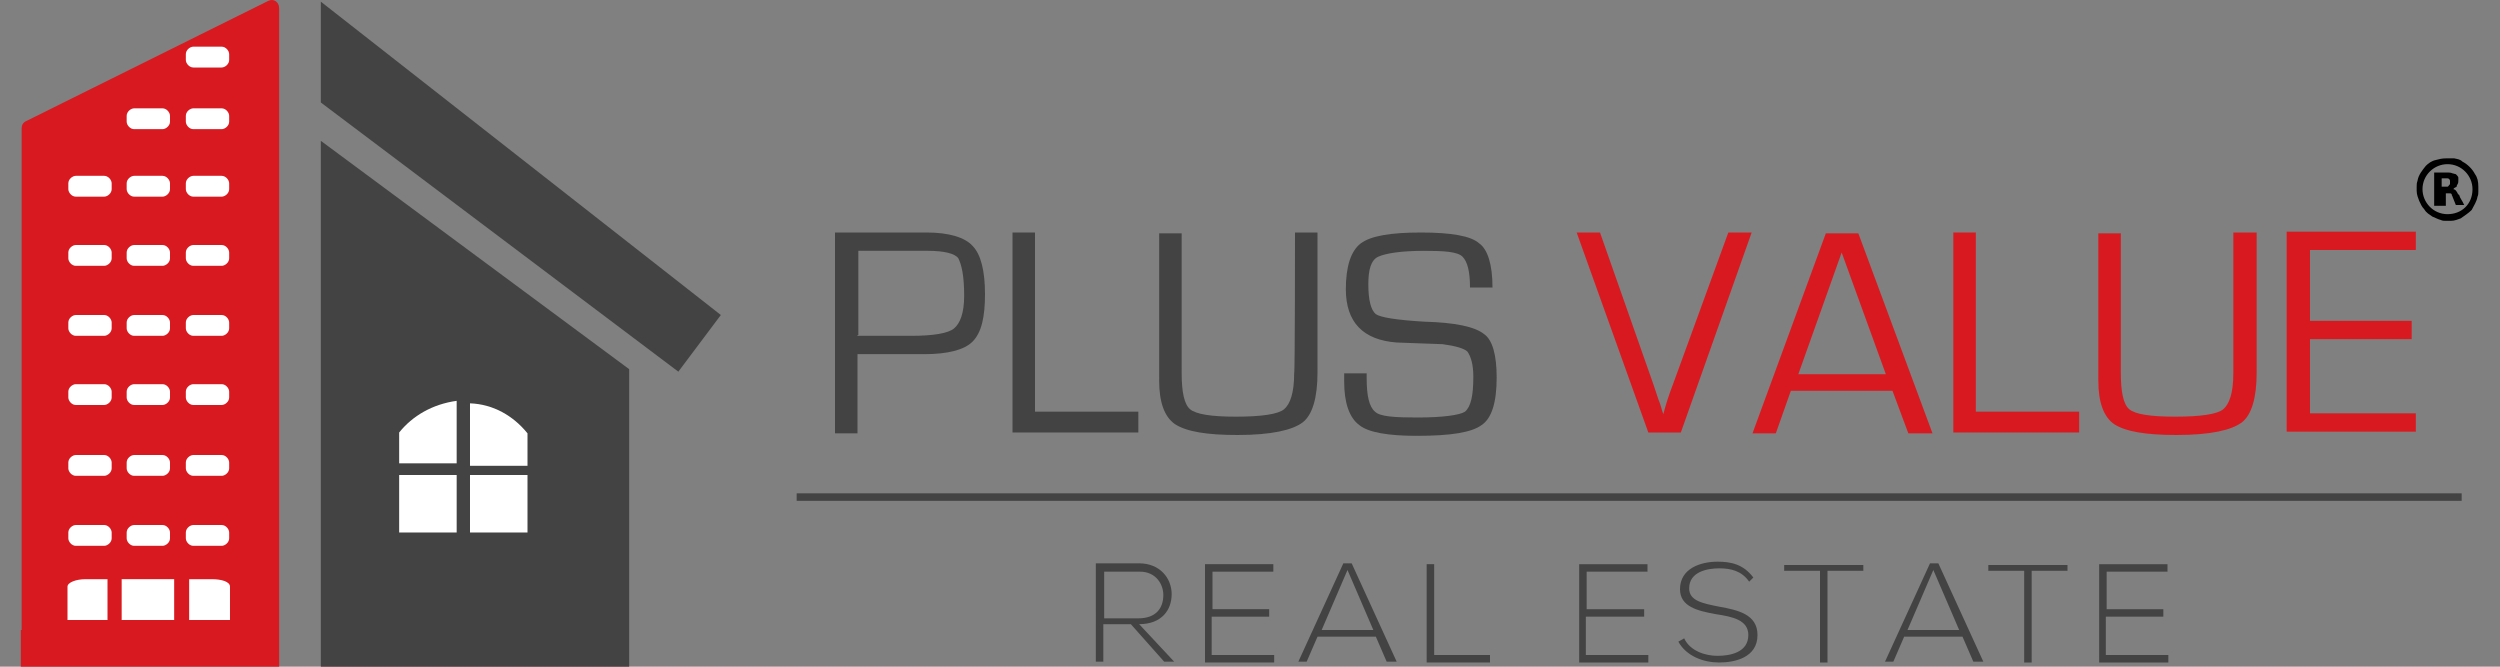 <?xml version="1.0" encoding="utf-8"?>
<!-- Generator: Adobe Illustrator 21.1.0, SVG Export Plug-In . SVG Version: 6.00 Build 0)  -->
<svg version="1.1" id="Layer_1" xmlns="http://www.w3.org/2000/svg" xmlns:xlink="http://www.w3.org/1999/xlink" x="0px" y="0px"
	 viewBox="0 0 300 80" style="enable-background:new 0 0 300 80;" xml:space="preserve">
<rect x="0" y="0" width="300" height="80" fill="#808080" stroke="none"/>
<style type="text/css">
	.st0{fill:#444344;}
	.st1{fill:#D91920;}
	.st2{fill:#FFFFFF;}
</style>
<title>logo</title>
<g>
	<g>
		<rect x="95.6" y="59.2" class="st0" width="199.8" height="0.9"/>
	</g>
	<g>
		<path class="st0" d="M100.2,52.1V27.9h10.1h0.9c2.7,0,4.6,0.6,5.5,1.6c1,1,1.5,3,1.5,5.8c0,2.7-0.4,4.6-1.5,5.7
			c-1,1-3,1.5-5.8,1.5h-1h-7v9.5H100.2z M102.9,40.3h6.4c2.7,0,4.5-0.3,5.2-0.9s1.2-1.8,1.2-3.9c0-2.4-0.3-3.7-0.7-4.5
			c-0.4-0.6-1.8-0.9-3.6-0.9h-1H103v10.1H102.9z"/>
		<path class="st0" d="M124.2,27.9v21.5h12.4v2.5h-15.1v-24H124.2z"/>
		<path class="st0" d="M155.4,27.9h2.7v16.8c0,3-0.6,5.1-1.8,6c-1.2,0.9-3.7,1.5-7.8,1.5c-3.7,0-6.1-0.4-7.5-1.3
			c-1.3-0.9-1.9-2.7-1.9-5.2v-0.7v-17h2.7v16.8c0,2.2,0.3,3.7,1,4.3s2.5,0.9,5.5,0.9c3.1,0,5.1-0.3,5.8-0.9c0.7-0.6,1.2-1.9,1.2-4.3
			C155.4,44.8,155.4,27.9,155.4,27.9z"/>
		<path class="st0" d="M179.1,34.5h-2.7c0-1.9-0.3-3.1-0.9-3.7c-0.6-0.6-2.2-0.7-4.6-0.7c-2.8,0-4.6,0.3-5.5,0.7s-1.2,1.6-1.2,3.3
			c0,1.9,0.3,3.1,0.9,3.6c0.6,0.4,2.5,0.7,5.8,0.9c3.7,0.1,6.1,0.6,7.2,1.5c1,0.7,1.5,2.5,1.5,5.2c0,3-0.6,4.9-1.8,5.7
			c-1.2,0.9-3.7,1.3-7.8,1.3c-3.4,0-5.8-0.4-6.9-1.3c-1.2-0.9-1.8-2.7-1.8-5.2v-1h2.7v0.6c0,2.1,0.3,3.4,1,4
			c0.6,0.6,2.4,0.7,5.1,0.7c3.1,0,5.1-0.3,5.7-0.7c0.7-0.6,1-1.9,1-4.2c0-1.5-0.3-2.4-0.7-3c-0.4-0.4-1.5-0.7-3-0.9l-2.8-0.1
			l-2.7-0.1c-4-0.3-6.1-2.4-6.1-6.4c0-2.7,0.6-4.6,1.8-5.5c1.2-0.9,3.6-1.3,7.2-1.3s6,0.4,7,1.3C178.5,29.9,179.1,31.7,179.1,34.5z"
			/>
		<path class="st1" d="M207.4,27.9h2.8l-8.5,24h-3.9l-8.6-24h2.8l6.4,18.2l0.6,1.8c0.3,0.7,0.4,1.3,0.6,1.8l0,0
			c0.3-1.2,0.7-2.4,1.2-3.7L207.4,27.9z"/>
		<path class="st1" d="M227.1,46.9h-12.2l-1.8,5.1h-2.8l8.8-24h3.9l8.9,24H229L227.1,46.9z M226.3,44.9L221,30.3l-5.2,14.6H226.3z"
			/>
		<path class="st1" d="M237.1,27.9v21.5h12.4v2.5h-15.1v-24H237.1z"/>
		<path class="st1" d="M268.1,27.9h2.7v16.8c0,3-0.6,5.1-1.8,6c-1.2,0.9-3.7,1.5-7.8,1.5c-3.7,0-6.1-0.4-7.5-1.3
			c-1.3-0.9-1.9-2.7-1.9-5.2v-0.7v-17h2.7v16.8c0,2.2,0.3,3.7,1,4.3c0.7,0.6,2.5,0.9,5.5,0.9c3.1,0,5.1-0.3,5.8-0.9
			c0.7-0.6,1.2-1.9,1.2-4.3V27.9z"/>
		<path class="st1" d="M277.2,30.3v8.2h12.2v2.2h-12.2v8.9h12.7v2.2h-15.5v-24h15.5v2.2h-12.7V30.3z"/>
	</g>
	<g>
		<path class="st0" d="M140.9,79.4h-1.2l-4-4.5h-3.3v4.5h-0.9V67.6c1.8,0,3.4,0,5.2,0c2.5,0,3.9,1.8,3.9,3.7s-1.2,3.6-3.9,3.6
			L140.9,79.4z M132.4,74.2h4.2c2.1,0,3-1.2,3-2.8c0-1.3-0.9-2.8-2.8-2.8h-4.3V74.2z"/>
		<path class="st0" d="M145.4,73.1h6.9V74h-6.9v4.6h7.5v0.9h-8.3V67.7h8.2v0.9h-7.3V73.1z"/>
		<path class="st0" d="M166.4,79.4l-1.3-3h-7l-1.3,3h-1l5.4-11.8h1l5.4,11.8H166.4z M164.8,75.6l-3.1-7.2l-3.1,7.2H164.8z"/>
		<path class="st0" d="M172.1,67.6v11h6.7v0.9h-7.6V67.7h0.9V67.6z"/>
		<path class="st0" d="M190.3,73.1h7V74h-7v4.6h7.5v0.9h-8.3V67.7h8.2v0.9h-7.3V73.1z"/>
		<path class="st0" d="M209.9,69.8c-0.9-1.3-2.2-1.6-3.6-1.6s-3.6,0.4-3.6,2.4c0,1.5,1.6,1.8,3.6,2.2c2.2,0.4,4.6,0.9,4.6,3.4
			c0,2.7-2.7,3.3-4.6,3.3c-1.8,0-3.9-0.7-4.9-2.5l0.7-0.4c0.7,1.5,2.5,2.1,4,2.1c1.5,0,3.7-0.4,3.7-2.5c0-1.8-1.9-2.2-3.9-2.5
			c-2.2-0.4-4.3-0.9-4.3-3c0-2.5,2.5-3.3,4.5-3.3c1.6,0,3.1,0.3,4.3,1.9L209.9,69.8z"/>
		<path class="st0" d="M218.4,68.5h-4.3v-0.7h9.5v0.7h-4.3v11h-0.9V68.5z"/>
		<path class="st0" d="M236.8,79.4l-1.3-3h-7l-1.3,3h-1l5.4-11.8h1l5.4,11.8H236.8z M235.1,75.6l-3.1-7.2l-3.1,7.2H235.1z"/>
		<path class="st0" d="M242.9,68.5h-4.3v-0.7h9.5v0.7h-4.3v11h-0.9V68.5z"/>
		<path class="st0" d="M252.7,73.1h6.9V74h-6.9v4.6h7.5v0.9h-8.3V67.7h8.2v0.9h-7.3V73.1z"/>
	</g>
	<g>
		<g>
			<polygon class="st0" points="38.5,16.9 75.5,44.3 75.5,80 38.5,80 			"/>
		</g>
		<g>
			<polygon class="st0" points="38.5,12.3 81.4,44.6 86.5,37.8 38.5,0.2 			"/>
		</g>
		<g>
			<path class="st2" d="M56.4,48.4v7.5h6.9v-3.9C61.6,49.9,59.2,48.5,56.4,48.4z"/>
		</g>
		<g>
			<path class="st2" d="M47.9,51.9v3.7h6.9v-7.5C51.9,48.5,49.5,49.9,47.9,51.9z"/>
		</g>
		<g>
			<rect x="56.4" y="57" class="st2" width="6.9" height="6.9"/>
		</g>
		<g>
			<rect x="47.9" y="57" class="st2" width="6.9" height="6.9"/>
		</g>
		<g>
			<path class="st1" d="M2.6,75.6V15.4c0-0.3,0.1-0.7,0.6-0.9L32.2,0.1c0.6-0.3,1.3,0.1,1.3,0.9l0,0v74.7V80h-31V75.6z"/>
		</g>
		<g>
			<path class="st2" d="M13.4,22c0-0.4-0.4-0.9-0.9-0.9H9.1c-0.4,0-0.9,0.4-0.9,0.9v0.7c0,0.4,0.4,0.9,0.9,0.9h3.4
				c0.4,0,0.9-0.4,0.9-0.9C13.4,22.7,13.4,22,13.4,22z"/>
		</g>
		<g>
			<path class="st2" d="M13.4,30.3c0-0.4-0.4-0.9-0.9-0.9H9.1c-0.4,0-0.9,0.4-0.9,0.9v0.7c0,0.4,0.4,0.9,0.9,0.9h3.4
				c0.4,0,0.9-0.4,0.9-0.9C13.4,31.1,13.4,30.3,13.4,30.3z"/>
		</g>
		<g>
			<path class="st2" d="M13.4,38.7c0-0.4-0.4-0.9-0.9-0.9H9.1c-0.4,0-0.9,0.4-0.9,0.9v0.7c0,0.4,0.4,0.9,0.9,0.9h3.4
				c0.4,0,0.9-0.4,0.9-0.9C13.4,39.4,13.4,38.7,13.4,38.7z"/>
		</g>
		<g>
			<path class="st2" d="M13.4,47c0-0.4-0.4-0.9-0.9-0.9H9.1c-0.4,0-0.9,0.4-0.9,0.9v0.7c0,0.4,0.4,0.9,0.9,0.9h3.4
				c0.4,0,0.9-0.4,0.9-0.9C13.4,47.8,13.4,47,13.4,47z"/>
		</g>
		<g>
			<path class="st2" d="M13.4,55.5c0-0.4-0.4-0.9-0.9-0.9H9.1c-0.4,0-0.9,0.4-0.9,0.9v0.7c0,0.4,0.4,0.9,0.9,0.9h3.4
				c0.4,0,0.9-0.4,0.9-0.9C13.4,56.3,13.4,55.5,13.4,55.5z"/>
		</g>
		<g>
			<path class="st2" d="M13.4,63.9c0-0.4-0.4-0.9-0.9-0.9H9.1c-0.4,0-0.9,0.4-0.9,0.9v0.7c0,0.4,0.4,0.9,0.9,0.9h3.4
				c0.4,0,0.9-0.4,0.9-0.9C13.4,64.6,13.4,63.9,13.4,63.9z"/>
		</g>
		<g>
			<path class="st2" d="M20.4,22c0-0.4-0.4-0.9-0.9-0.9h-3.4c-0.4,0-0.9,0.4-0.9,0.9v0.7c0,0.4,0.4,0.9,0.9,0.9h3.4
				c0.4,0,0.9-0.4,0.9-0.9V22z"/>
		</g>
		<g>
			<path class="st2" d="M20.4,30.3c0-0.4-0.4-0.9-0.9-0.9h-3.4c-0.4,0-0.9,0.4-0.9,0.9v0.7c0,0.4,0.4,0.9,0.9,0.9h3.4
				c0.4,0,0.9-0.4,0.9-0.9V30.3z"/>
		</g>
		<g>
			<path class="st2" d="M20.4,38.7c0-0.4-0.4-0.9-0.9-0.9h-3.4c-0.4,0-0.9,0.4-0.9,0.9v0.7c0,0.4,0.4,0.9,0.9,0.9h3.4
				c0.4,0,0.9-0.4,0.9-0.9V38.7z"/>
		</g>
		<g>
			<path class="st2" d="M20.4,47c0-0.4-0.4-0.9-0.9-0.9h-3.4c-0.4,0-0.9,0.4-0.9,0.9v0.7c0,0.4,0.4,0.9,0.9,0.9h3.4
				c0.4,0,0.9-0.4,0.9-0.9V47z"/>
		</g>
		<g>
			<path class="st2" d="M20.4,55.5c0-0.4-0.4-0.9-0.9-0.9h-3.4c-0.4,0-0.9,0.4-0.9,0.9v0.7c0,0.4,0.4,0.9,0.9,0.9h3.4
				c0.4,0,0.9-0.4,0.9-0.9V55.5z"/>
		</g>
		<g>
			<path class="st2" d="M20.4,63.9c0-0.4-0.4-0.9-0.9-0.9h-3.4c-0.4,0-0.9,0.4-0.9,0.9v0.7c0,0.4,0.4,0.9,0.9,0.9h3.4
				c0.4,0,0.9-0.4,0.9-0.9V63.9z"/>
		</g>
		<g>
			<path class="st2" d="M27.5,22c0-0.4-0.4-0.9-0.9-0.9h-3.4c-0.4,0-0.9,0.4-0.9,0.9v0.7c0,0.4,0.4,0.9,0.9,0.9h3.4
				c0.4,0,0.9-0.4,0.9-0.9V22z"/>
		</g>
		<g>
			<path class="st2" d="M20.4,13.9c0-0.4-0.4-0.9-0.9-0.9h-3.4c-0.4,0-0.9,0.4-0.9,0.9v0.7c0,0.4,0.4,0.9,0.9,0.9h3.4
				c0.4,0,0.9-0.4,0.9-0.9V13.9z"/>
		</g>
		<g>
			<path class="st2" d="M27.5,13.9c0-0.4-0.4-0.9-0.9-0.9h-3.4c-0.4,0-0.9,0.4-0.9,0.9v0.7c0,0.4,0.4,0.9,0.9,0.9h3.4
				c0.4,0,0.9-0.4,0.9-0.9V13.9z"/>
		</g>
		<g>
			<path class="st2" d="M27.5,6.5c0-0.4-0.4-0.9-0.9-0.9h-3.4c-0.4,0-0.9,0.4-0.9,0.9v0.7c0,0.4,0.4,0.9,0.9,0.9h3.4
				c0.4,0,0.9-0.4,0.9-0.9V6.5z"/>
		</g>
		<g>
			<path class="st2" d="M27.5,30.3c0-0.4-0.4-0.9-0.9-0.9h-3.4c-0.4,0-0.9,0.4-0.9,0.9v0.7c0,0.4,0.4,0.9,0.9,0.9h3.4
				c0.4,0,0.9-0.4,0.9-0.9V30.3z"/>
		</g>
		<g>
			<path class="st2" d="M27.5,38.7c0-0.4-0.4-0.9-0.9-0.9h-3.4c-0.4,0-0.9,0.4-0.9,0.9v0.7c0,0.4,0.4,0.9,0.9,0.9h3.4
				c0.4,0,0.9-0.4,0.9-0.9V38.7z"/>
		</g>
		<g>
			<path class="st2" d="M27.5,47c0-0.4-0.4-0.9-0.9-0.9h-3.4c-0.4,0-0.9,0.4-0.9,0.9v0.7c0,0.4,0.4,0.9,0.9,0.9h3.4
				c0.4,0,0.9-0.4,0.9-0.9V47z"/>
		</g>
		<g>
			<path class="st2" d="M27.5,55.5c0-0.4-0.4-0.9-0.9-0.9h-3.4c-0.4,0-0.9,0.4-0.9,0.9v0.7c0,0.4,0.4,0.9,0.9,0.9h3.4
				c0.4,0,0.9-0.4,0.9-0.9V55.5z"/>
		</g>
		<g>
			<path class="st2" d="M27.5,63.9c0-0.4-0.4-0.9-0.9-0.9h-3.4c-0.4,0-0.9,0.4-0.9,0.9v0.7c0,0.4,0.4,0.9,0.9,0.9h3.4
				c0.4,0,0.9-0.4,0.9-0.9V63.9z"/>
		</g>
		<g>
			<path class="st2" d="M27.5,63.9"/>
		</g>
		<g>
			<path class="st2" d="M10.3,69.5c-1.2,0-2.2,0.4-2.2,0.9v4h4.8v-4.9H10.3z"/>
		</g>
		<g>
			<rect x="14.6" y="69.5" class="st2" width="6.3" height="4.9"/>
		</g>
		<g>
			<path class="st2" d="M25.4,69.5h-2.7v4.9h4.9v-4C27.6,69.8,26.6,69.5,25.4,69.5z"/>
		</g>
	</g>
	<g>
		<path d="M293.6,19c0.1,0,0.1,0,0.3,0l0,0c0.1,0,0.4,0,0.6,0c0.4,0.1,0.7,0.1,1,0.4c0.6,0.3,1.2,0.9,1.5,1.5
			c0.3,0.4,0.4,0.9,0.4,1.5c0,0.1,0,0.4,0,0.6s0,0.4-0.1,0.6c-0.1,0.6-0.4,1-0.7,1.6c-0.4,0.4-0.9,0.7-1.3,1
			c-0.3,0.1-0.7,0.3-1.2,0.3c-0.1,0-0.4,0-0.6,0s-0.4,0-0.6-0.1c-0.4-0.1-0.7-0.3-1-0.4c-0.4-0.3-0.7-0.4-1-0.9
			c-0.3-0.3-0.4-0.6-0.6-1c-0.1-0.3-0.3-0.7-0.3-1.2c0,0,0,0,0-0.1c0-0.1,0-0.1,0-0.3l0,0v-0.1c0-0.3,0-0.4,0.1-0.7
			c0.1-0.7,0.6-1.3,1-1.8c0.3-0.3,0.7-0.6,1.2-0.7C292.7,19.1,293,19,293.6,19L293.6,19z M296.7,22.7c0-1.6-1.3-3-3-3
			c-1.6,0-3,1.3-3,3c0,1.6,1.3,3,3,3C295.4,25.7,296.7,24.5,296.7,22.7z"/>
		<path d="M292.1,24.7c0-1.3,0-2.7,0-4l0,0c0.6,0,1,0,1.6,0c0.1,0,0.4,0,0.6,0.1c0.1,0,0.3,0.1,0.4,0.1c0.1,0.1,0.3,0.3,0.3,0.4
			c0,0.1,0,0.3,0,0.4s0,0.3-0.1,0.4c0,0.1-0.1,0.1-0.1,0.3c-0.1,0.1-0.3,0.1-0.4,0.3l0,0l0,0c0.1,0,0.3,0.1,0.4,0.3
			c0.1,0.1,0.1,0.3,0.3,0.4c0.1,0.4,0.4,0.7,0.6,1.2l0,0l0,0c-0.3,0-0.7,0-1,0l0,0c-0.1-0.3-0.3-0.7-0.4-1c0-0.1-0.1-0.1-0.1-0.3
			c-0.1-0.1-0.1-0.1-0.3-0.1h-0.1c-0.1,0-0.1,0-0.3,0l0,0c0,0.4,0,1,0,1.5C292.7,24.7,292.4,24.7,292.1,24.7z M293,22.4
			C293.1,22.4,293.1,22.4,293,22.4c0.1,0,0.3,0,0.4,0c0.1,0,0.1,0,0.3,0c0.1,0,0.1-0.1,0.3-0.3c0-0.1,0-0.3,0-0.4
			c0-0.1-0.1-0.3-0.3-0.3s-0.1,0-0.3,0s-0.3,0-0.4,0l0,0C293,21.8,293,22.1,293,22.4z"/>
	</g>
</g>
</svg>
